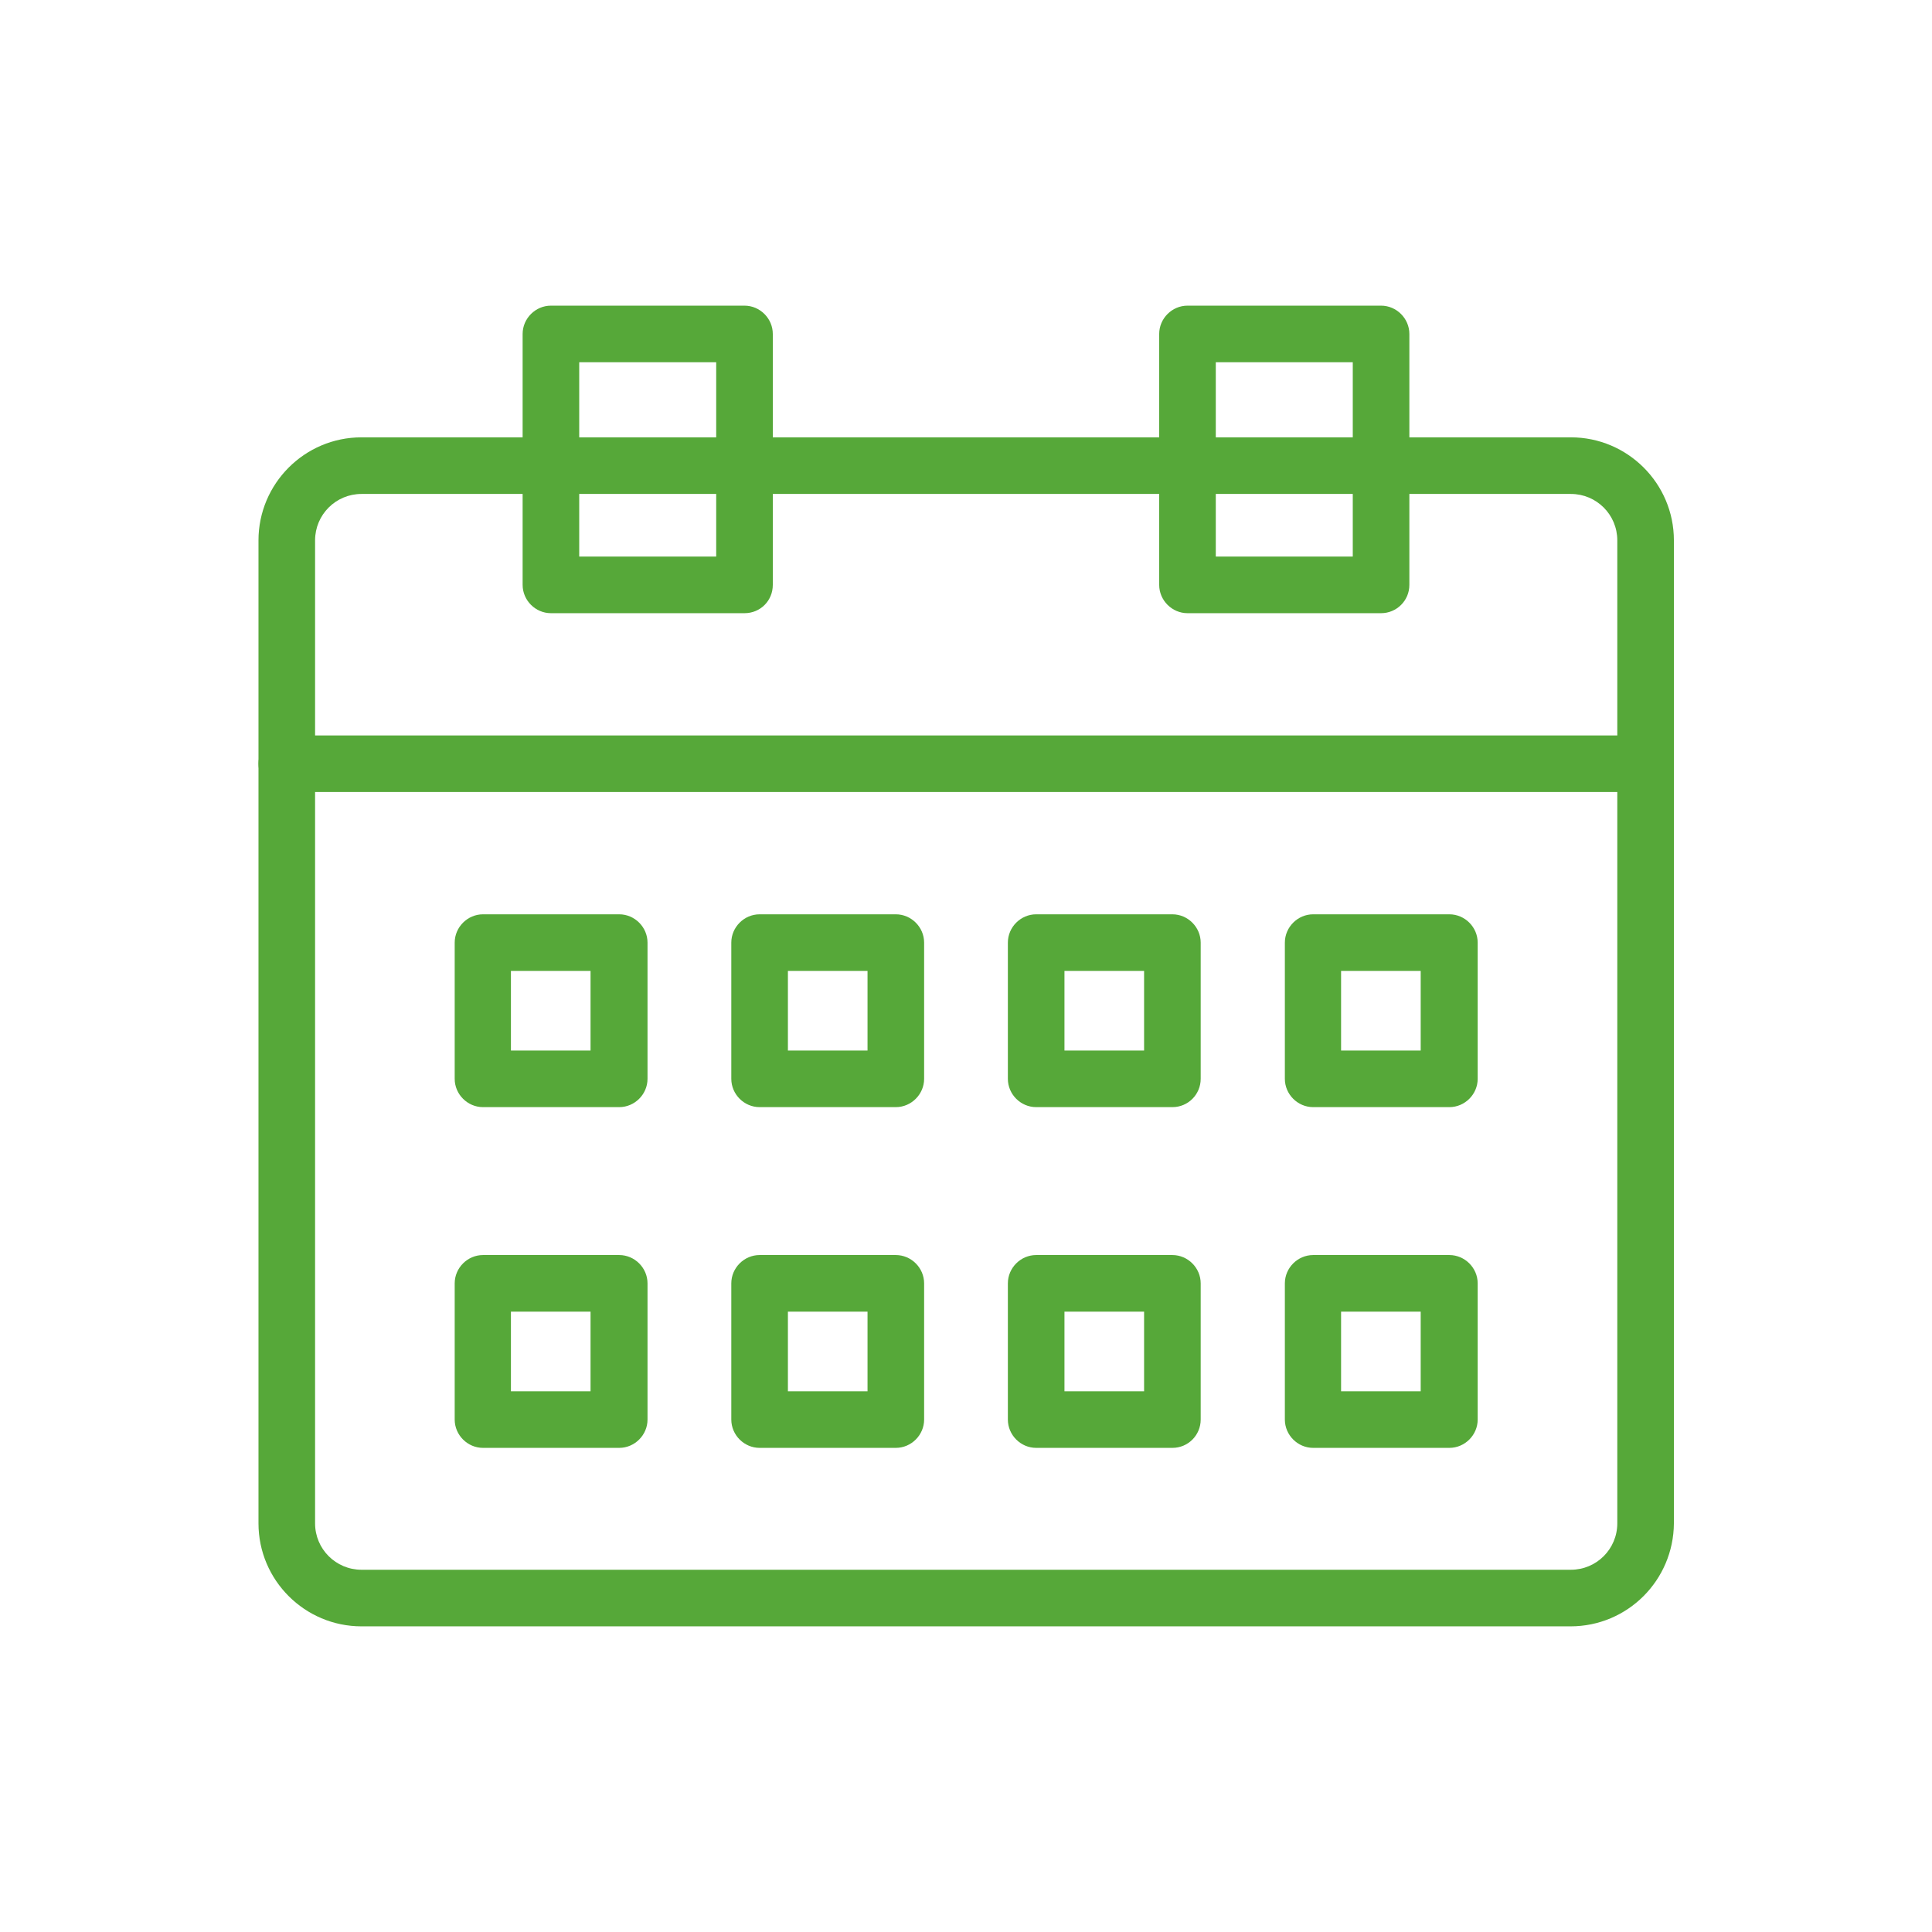 <?xml version="1.0" encoding="UTF-8"?> <svg xmlns="http://www.w3.org/2000/svg" width="200" height="200" viewBox="0 0 200 200" fill="none"> <path d="M162.578 168.359H37.422C31.562 168.359 26.758 163.594 26.758 157.695V55.938C26.758 50.078 31.523 45.273 37.422 45.273H162.617C168.477 45.273 173.281 50.039 173.281 55.938V157.695C173.242 163.594 168.477 168.359 162.578 168.359ZM37.422 51.133C34.766 51.133 32.617 53.281 32.617 55.938V157.695C32.617 160.352 34.766 162.5 37.422 162.5H162.617C165.273 162.5 167.422 160.352 167.422 157.695V55.938C167.422 53.281 165.273 51.133 162.617 51.133H37.422Z" fill="#56A839"></path> <path d="M170.312 81.992H29.688C28.086 81.992 26.758 80.664 26.758 79.062C26.758 77.461 28.086 76.133 29.688 76.133H170.312C171.914 76.133 173.242 77.461 173.242 79.062C173.242 80.664 171.953 81.992 170.312 81.992Z" fill="#56A839"></path> <path d="M64.102 114.61H50C48.398 114.61 47.07 113.282 47.07 111.68V97.578C47.07 95.977 48.398 94.649 50 94.649H64.102C65.703 94.649 67.031 95.977 67.031 97.578V111.68C67.031 113.282 65.703 114.61 64.102 114.61ZM52.891 108.75H61.133V100.508H52.891V108.75Z" fill="#56A839"></path> <path d="M92.735 114.61H78.634C77.032 114.61 75.704 113.282 75.704 111.68V97.578C75.704 95.977 77.032 94.649 78.634 94.649H92.735C94.337 94.649 95.665 95.977 95.665 97.578V111.68C95.665 113.282 94.337 114.61 92.735 114.61ZM81.564 108.75H89.806V100.508H81.564V108.75Z" fill="#56A839"></path> <path d="M121.365 114.61H107.264C105.662 114.61 104.334 113.282 104.334 111.68V97.578C104.334 95.977 105.662 94.649 107.264 94.649H121.365C122.967 94.649 124.295 95.977 124.295 97.578V111.68C124.295 113.282 123.006 114.61 121.365 114.61ZM110.193 108.75H118.436V100.508H110.193V108.75Z" fill="#56A839"></path> <path d="M150.039 114.61H135.937C134.336 114.61 133.008 113.282 133.008 111.68V97.578C133.008 95.977 134.336 94.649 135.937 94.649H150.039C151.641 94.649 152.969 95.977 152.969 97.578V111.68C152.969 113.282 151.641 114.61 150.039 114.61ZM138.828 108.75H147.07V100.508H138.828V108.75Z" fill="#56A839"></path> <path d="M64.102 149.883H50C48.398 149.883 47.07 148.555 47.07 146.954V132.852C47.07 131.25 48.398 129.922 50 129.922H64.102C65.703 129.922 67.031 131.25 67.031 132.852V146.954C67.031 148.555 65.703 149.883 64.102 149.883ZM52.891 144.024H61.133V135.782H52.891V144.024Z" fill="#56A839"></path> <path d="M92.735 149.883H78.634C77.032 149.883 75.704 148.555 75.704 146.954V132.852C75.704 131.25 77.032 129.922 78.634 129.922H92.735C94.337 129.922 95.665 131.25 95.665 132.852V146.954C95.665 148.555 94.337 149.883 92.735 149.883ZM81.564 144.024H89.806V135.782H81.564V144.024Z" fill="#56A839"></path> <path d="M121.365 149.883H107.264C105.662 149.883 104.334 148.555 104.334 146.954V132.852C104.334 131.25 105.662 129.922 107.264 129.922H121.365C122.967 129.922 124.295 131.25 124.295 132.852V146.954C124.295 148.555 123.006 149.883 121.365 149.883ZM110.193 144.024H118.436V135.782H110.193V144.024Z" fill="#56A839"></path> <path d="M150.039 149.883H135.937C134.336 149.883 133.008 148.555 133.008 146.954V132.852C133.008 131.25 134.336 129.922 135.937 129.922H150.039C151.641 129.922 152.969 131.25 152.969 132.852V146.954C152.969 148.555 151.641 149.883 150.039 149.883ZM138.828 144.024H147.07V135.782H138.828V144.024Z" fill="#56A839"></path> <path d="M77.07 63.477H57.031C55.43 63.477 54.102 62.148 54.102 60.547V34.57C54.102 32.969 55.43 31.641 57.031 31.641H77.07C78.672 31.641 80 32.969 80 34.57V60.547C80 62.188 78.711 63.477 77.07 63.477ZM59.961 57.617H74.141V37.5H59.961V57.617Z" fill="#56A839"></path> <path d="M142.968 63.477H122.929C121.327 63.477 119.999 62.148 119.999 60.547V34.57C119.999 32.969 121.327 31.641 122.929 31.641H142.968C144.569 31.641 145.897 32.969 145.897 34.57V60.547C145.897 62.188 144.569 63.477 142.968 63.477ZM125.858 57.617H140.038V37.5H125.858V57.617Z" fill="#56A839"></path> </svg> 